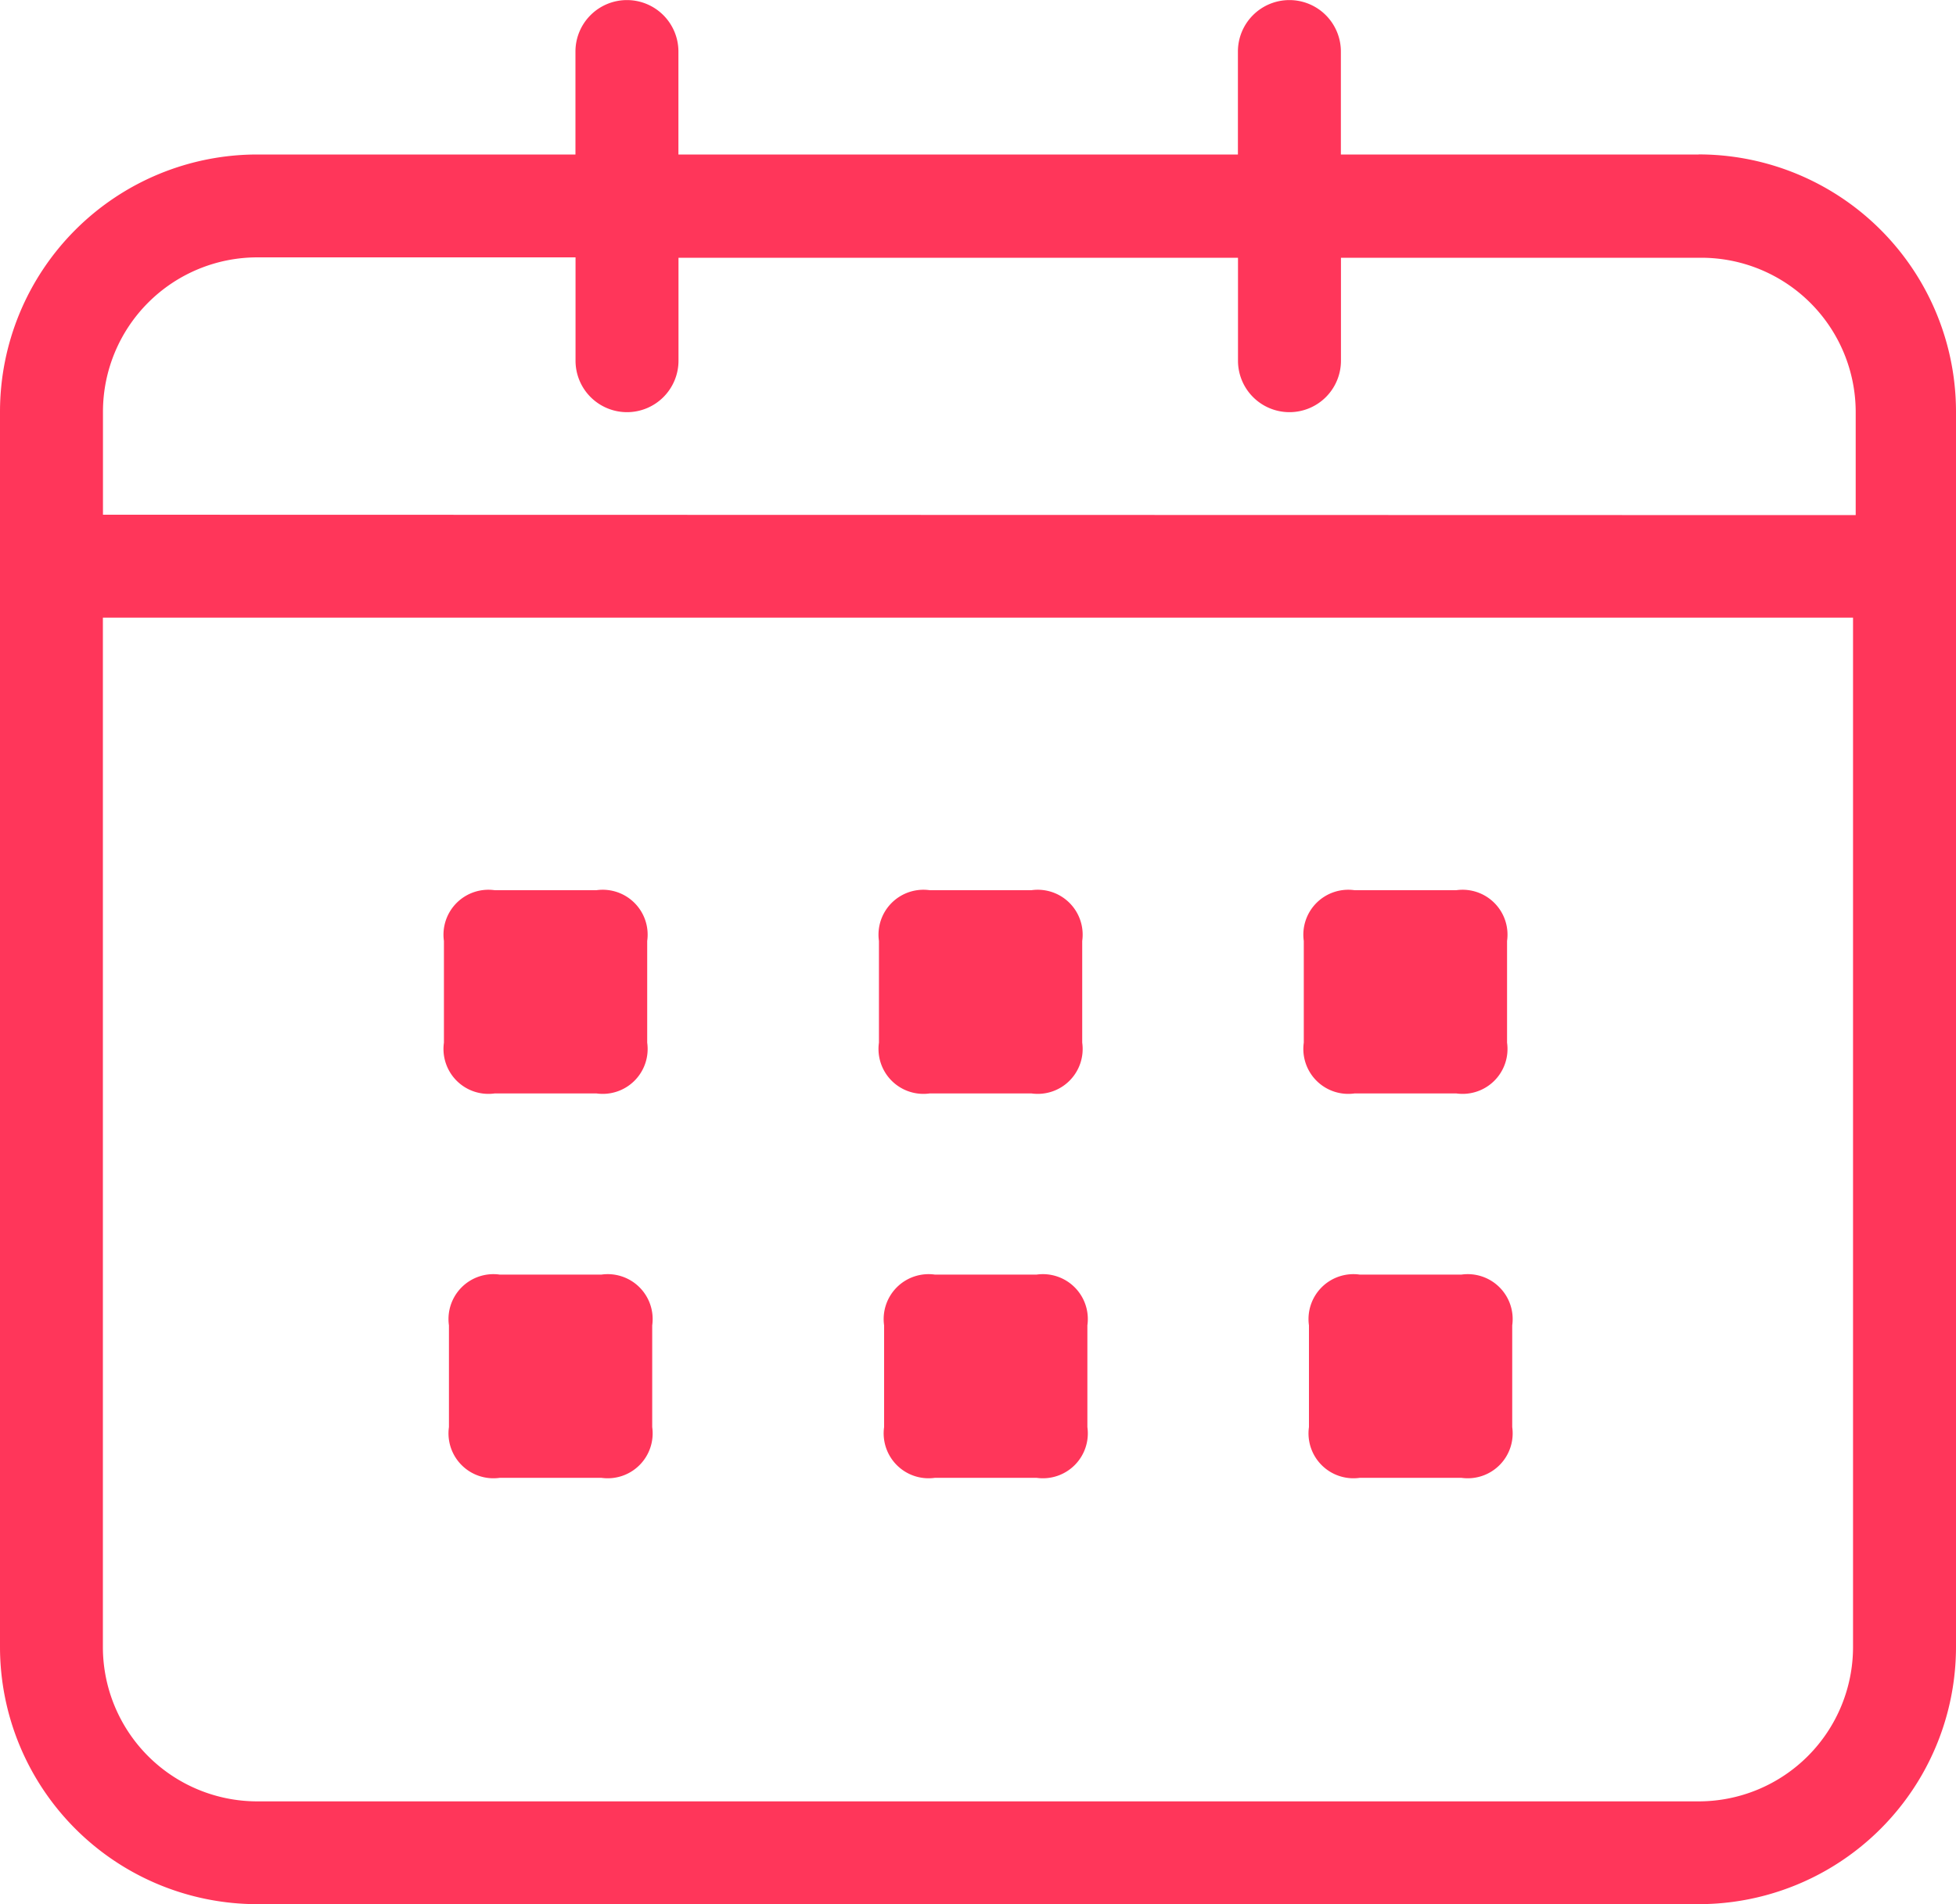 <svg xmlns="http://www.w3.org/2000/svg" width="25" height="24.343"><g data-name="Group 33954" fill="#ff365a"><path data-name="Path 10976" d="M21.71 1.975h-4.572V.659a.658.658 0 00-.658-.658.658.658 0 00-.658.658v1.316H8.671V.659a.658.658 0 00-.658-.658.658.658 0 00-.658.658v1.316H3.289A3.289 3.289 0 000 5.264v15.789a3.289 3.289 0 003.289 3.289H21.71A3.289 3.289 0 0025 21.054V5.264a3.29 3.29 0 00-3.29-3.29zm1.974 19.079a1.974 1.974 0 01-1.974 1.974H3.289a1.974 1.974 0 01-1.974-1.974V7.896h22.369zM1.316 6.58V5.264A1.974 1.974 0 013.29 3.29h4.066v1.321a.658.658 0 00.658.658.658.658 0 00.658-.658V3.295h7.151v1.316a.658.658 0 00.658.658.658.658 0 00.658-.658V3.295h4.605a1.974 1.974 0 011.974 1.974v1.316zm0 0"/><path data-name="Path 10978" d="M6.323 11.38h1.3a.574.574 0 01.649.649v1.3a.574.574 0 01-.649.649h-1.3a.574.574 0 01-.649-.649v-1.3a.574.574 0 01.649-.649zm0 0"/><path data-name="Path 10980" d="M11.883 11.38h1.3a.574.574 0 01.649.649v1.3a.574.574 0 01-.649.649h-1.3a.574.574 0 01-.649-.649v-1.3a.574.574 0 01.649-.649zm0 0"/><path data-name="Path 10982" d="M17.313 11.38h1.3a.574.574 0 01.649.649v1.3a.574.574 0 01-.649.649h-1.3a.574.574 0 01-.649-.649v-1.3a.574.574 0 01.649-.649zm0 0"/><path data-name="Path 10984" d="M6.387 16.294h1.3a.574.574 0 01.649.649v1.3a.574.574 0 01-.649.649h-1.3a.574.574 0 01-.649-.649v-1.3a.574.574 0 01.649-.649zm0 0"/><path data-name="Path 10986" d="M11.949 16.294h1.3a.574.574 0 01.649.649v1.3a.574.574 0 01-.649.649h-1.3a.574.574 0 01-.649-.649v-1.3a.574.574 0 01.649-.649zm0 0"/><path data-name="Path 10988" d="M17.379 16.294h1.3a.574.574 0 01.649.649v1.3a.574.574 0 01-.649.649h-1.3a.574.574 0 01-.649-.649v-1.3a.574.574 0 01.649-.649zm0 0"/></g></svg>